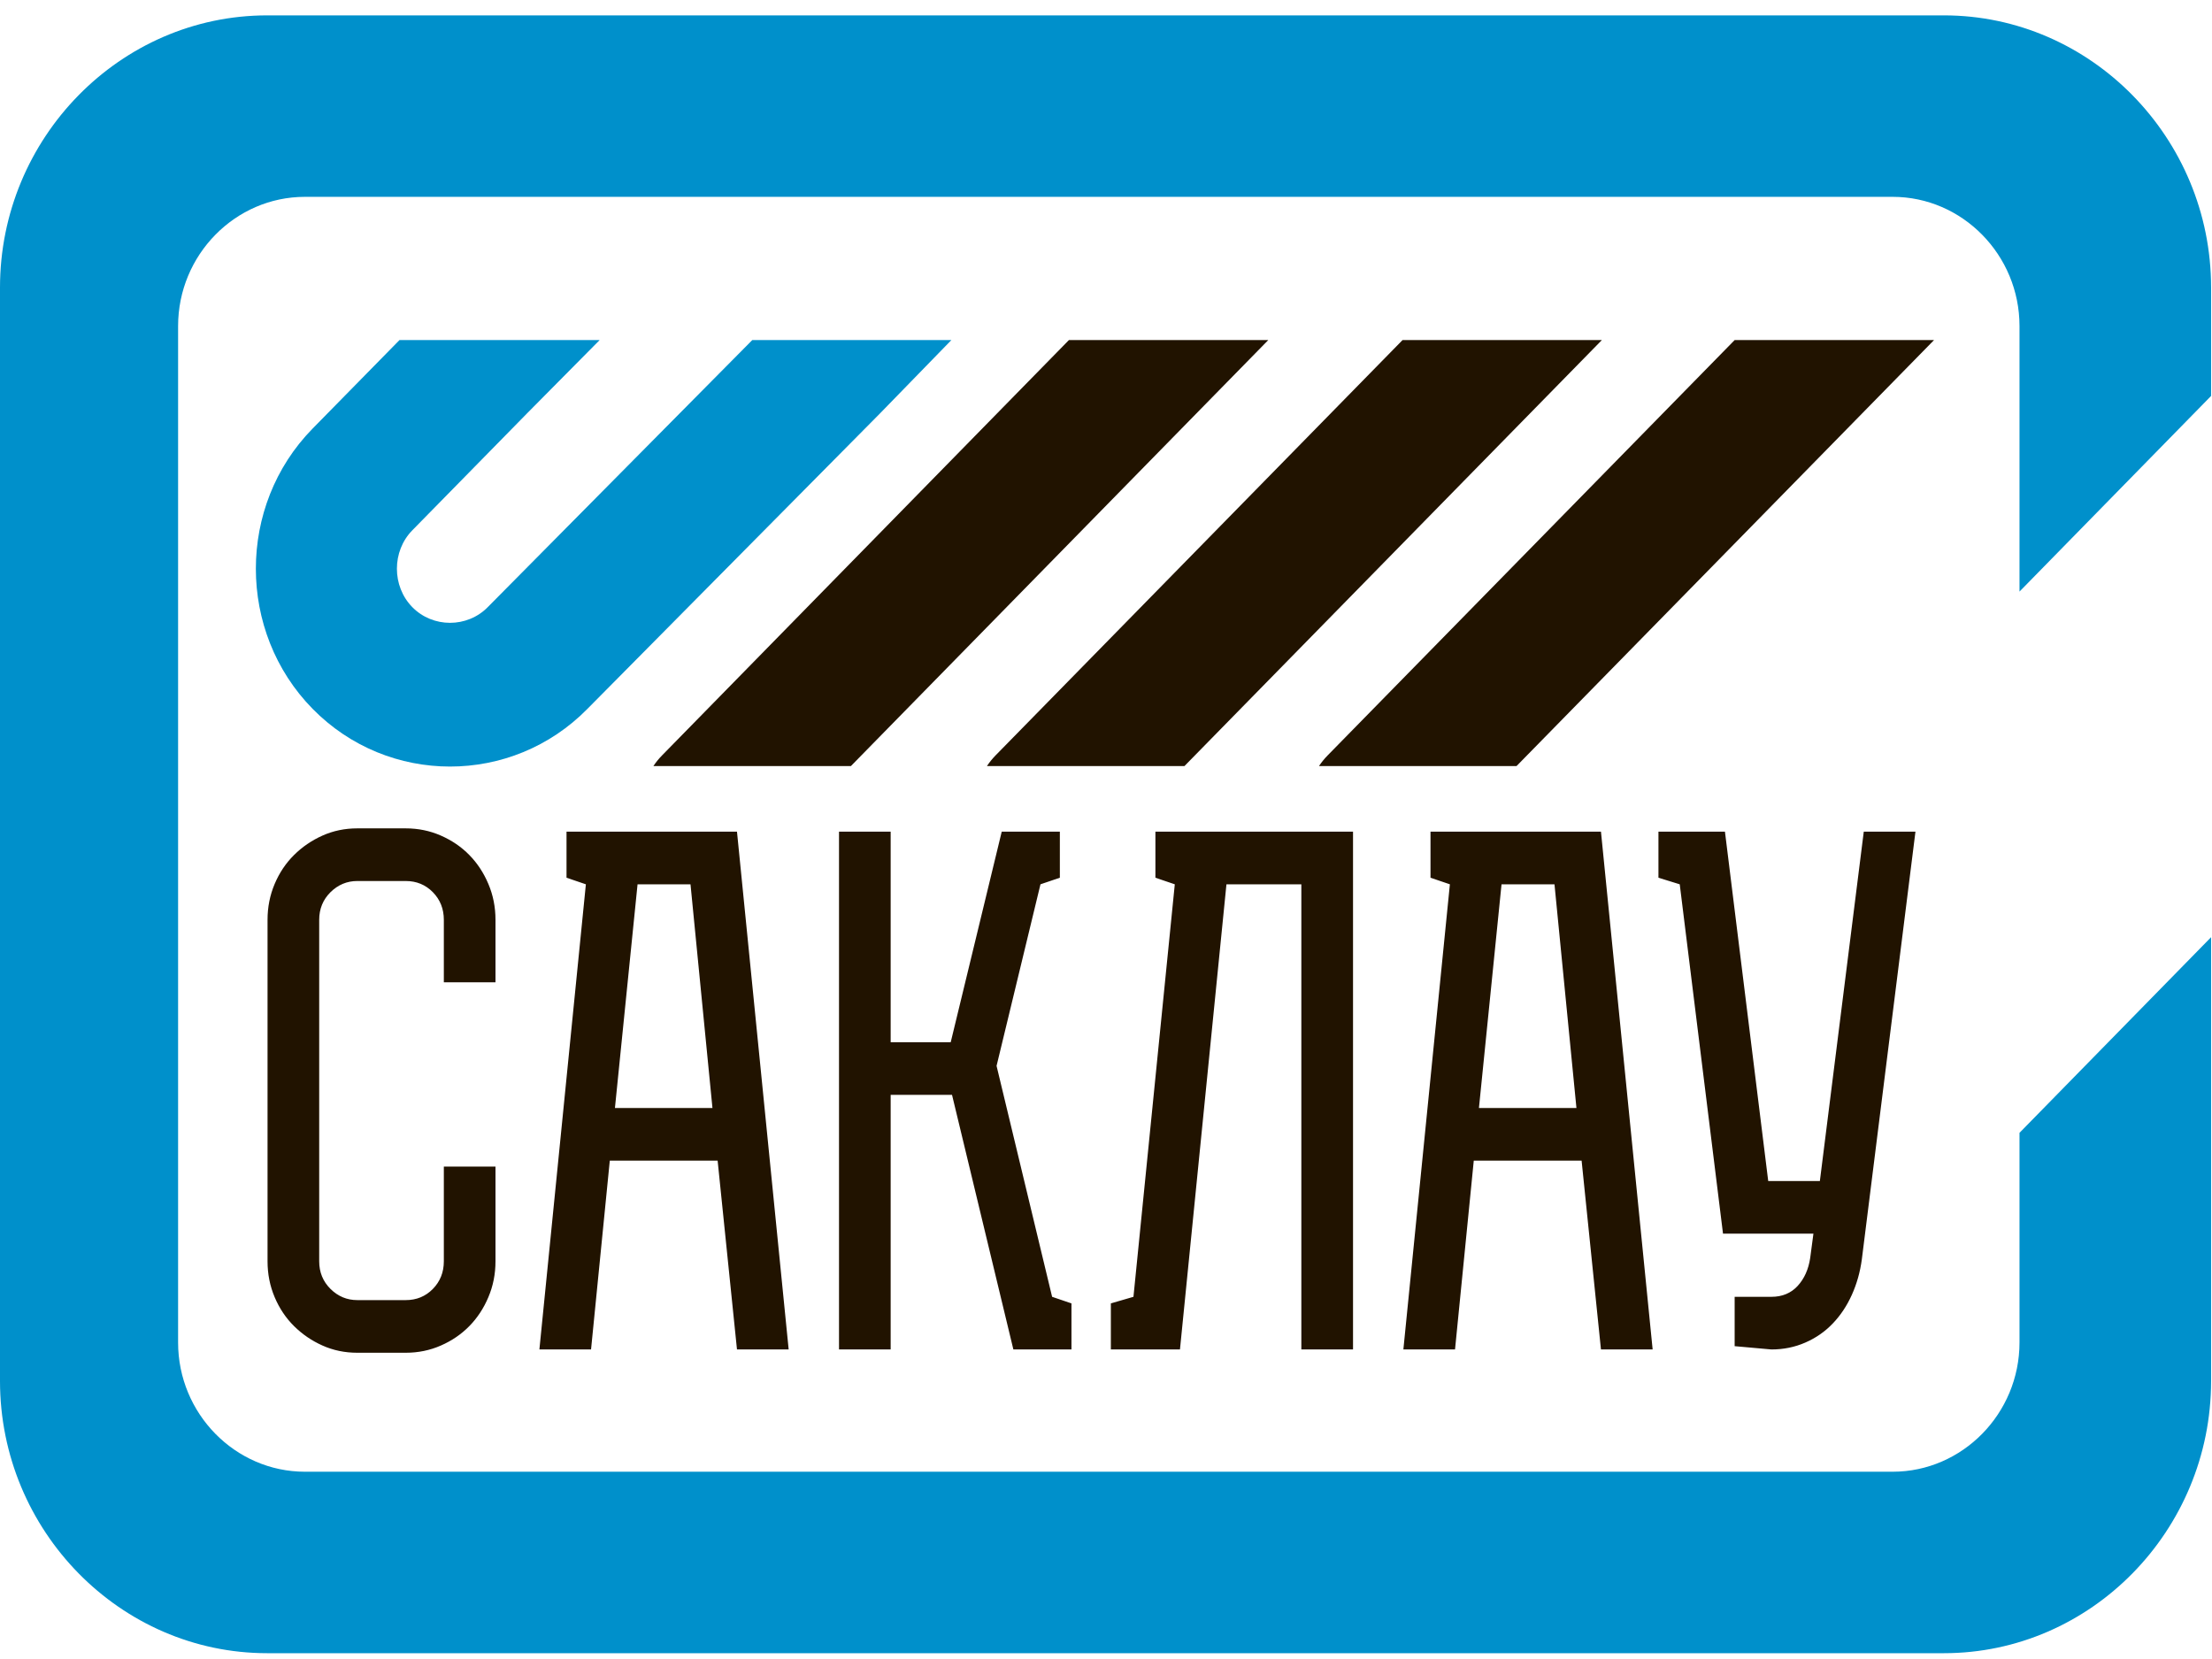 <?xml version="1.0" encoding="UTF-8"?> <svg xmlns="http://www.w3.org/2000/svg" xmlns:xlink="http://www.w3.org/1999/xlink" width="80px" height="60px" viewBox="0 0 80 60"> <!-- Generator: Sketch 52.3 (67297) - http://www.bohemiancoding.com/sketch --> <title>Group 13</title> <desc>Created with Sketch.</desc> <g id="Page-1" stroke="none" stroke-width="1" fill="none" fill-rule="evenodd"> <g id="Group-13" transform="translate(0, 0.556)"> <path d="M6.441,47.998 L6.441,11.236 C6.441,8.666 8.505,6.563 11.028,6.563 L68.451,6.563 C70.974,6.563 73.038,8.667 73.038,11.236 L73.038,20.839 L79.967,13.764 L79.967,9.844 C79.967,4.43 75.617,3.33385425e-05 70.305,3.33385425e-05 L9.661,3.33385425e-05 C4.349,3.33385425e-05 0,4.431 0,9.844 L0,49.39 C0,54.803 4.348,59.234 9.661,59.234 L70.305,59.234 C75.619,59.234 79.967,54.804 79.967,49.39 L79.967,33.339 L73.038,40.414 L73.038,47.998 C73.038,50.567 70.972,52.671 68.451,52.671 L11.028,52.671 C8.506,52.671 6.441,50.568 6.441,47.998" id="Fill-1" fill="#0090CB"></path> <path d="M42.837,27.15 L57.935,11.742 L50.726,11.742 L36.002,26.768 C35.886,26.887 35.783,27.015 35.694,27.15 L42.837,27.15 Z" id="Fill-3" fill="#211300"></path> <path d="M30.774,27.15 L45.87,11.742 L38.66,11.742 L23.94,26.768 C23.823,26.887 23.72,27.015 23.631,27.15 L30.774,27.15 Z" id="Fill-5" fill="#211300"></path> <path d="M54.847,27.15 L69.948,11.742 L62.737,11.742 L48.012,26.768 C47.895,26.887 47.792,27.015 47.703,27.15 L54.847,27.15 Z" id="Fill-7" fill="#211300"></path> <path d="M27.208,11.742 L17.64,21.402 C16.897,22.158 15.655,22.159 14.912,21.402 C14.169,20.645 14.169,19.379 14.912,18.623 L19.09,14.365 L21.688,11.742 L14.449,11.742 L11.304,14.946 C8.57,17.732 8.57,22.292 11.304,25.078 L11.304,25.078 C14.039,27.864 18.513,27.864 21.248,25.078 L31.822,14.4 L34.409,11.742 L27.208,11.742 Z" id="Fill-9" fill="#0090CB"></path> <path d="M65.585,44.061 L62.315,44.061 L60.75,31.426 L59.98,31.188 L59.98,29.522 L62.385,29.522 L63.95,42.157 L65.818,42.157 L67.406,29.522 L69.275,29.522 L67.336,44.989 C67.274,45.449 67.153,45.877 66.974,46.274 C66.795,46.671 66.566,47.016 66.285,47.309 C66.005,47.603 65.674,47.833 65.293,47.999 C64.911,48.166 64.503,48.249 64.067,48.249 L62.736,48.13 L62.736,46.345 L64.067,46.345 C64.456,46.345 64.771,46.214 65.013,45.953 C65.254,45.691 65.406,45.354 65.468,44.941 L65.585,44.061 Z M53.488,39.516 L57.014,39.516 L56.22,31.426 L54.305,31.426 L53.488,39.516 Z M59.77,48.249 L57.901,48.249 L57.201,41.42 L53.301,41.42 L52.623,48.249 L50.755,48.249 L52.437,31.426 L51.736,31.188 L51.736,29.522 L57.901,29.522 L59.77,48.249 Z M48.934,48.249 L47.065,48.249 L47.065,31.426 L44.356,31.426 L42.675,48.249 L40.176,48.249 L40.176,46.583 L40.993,46.345 L42.488,31.426 L41.787,31.188 L41.787,29.522 L48.934,29.522 L48.934,48.249 Z M38.331,31.188 L37.63,31.426 L36.042,37.993 L38.051,46.345 L38.751,46.583 L38.751,48.249 L36.65,48.249 L34.431,39.04 L32.212,39.04 L32.212,48.249 L30.344,48.249 L30.344,29.522 L32.212,29.522 L32.212,37.137 L34.384,37.137 L36.229,29.522 L38.331,29.522 L38.331,31.188 Z M22.24,39.516 L25.767,39.516 L24.973,31.426 L23.058,31.426 L22.24,39.516 Z M28.523,48.249 L26.654,48.249 L25.954,41.42 L22.054,41.42 L21.376,48.249 L19.508,48.249 L21.189,31.426 L20.489,31.188 L20.489,29.522 L26.654,29.522 L28.523,48.249 Z M17.92,41.634 L17.92,45.06 C17.92,45.52 17.834,45.953 17.663,46.357 C17.492,46.762 17.262,47.111 16.974,47.404 C16.686,47.698 16.344,47.932 15.947,48.106 C15.55,48.281 15.125,48.368 14.674,48.368 L12.922,48.368 C12.471,48.368 12.051,48.281 11.661,48.106 C11.272,47.932 10.93,47.698 10.634,47.404 C10.338,47.111 10.104,46.762 9.933,46.357 C9.762,45.953 9.676,45.52 9.676,45.06 L9.676,32.711 C9.676,32.251 9.762,31.818 9.933,31.414 C10.104,31.009 10.338,30.66 10.634,30.367 C10.93,30.073 11.272,29.839 11.661,29.665 C12.051,29.49 12.471,29.403 12.922,29.403 L14.674,29.403 C15.125,29.403 15.55,29.49 15.947,29.665 C16.344,29.839 16.686,30.073 16.974,30.367 C17.262,30.66 17.492,31.009 17.663,31.414 C17.834,31.818 17.92,32.251 17.92,32.711 L17.92,34.971 L16.052,34.971 L16.052,32.711 C16.052,32.314 15.919,31.981 15.655,31.711 C15.39,31.442 15.063,31.307 14.674,31.307 L12.922,31.307 C12.549,31.307 12.226,31.442 11.953,31.711 C11.681,31.981 11.544,32.314 11.544,32.711 L11.544,45.06 C11.544,45.457 11.681,45.79 11.953,46.06 C12.226,46.33 12.549,46.464 12.922,46.464 L14.674,46.464 C15.063,46.464 15.39,46.33 15.655,46.06 C15.919,45.79 16.052,45.457 16.052,45.06 L16.052,41.634 L17.92,41.634 Z" id="Fill-11" fill="#211300"></path> </g> </g> </svg> 